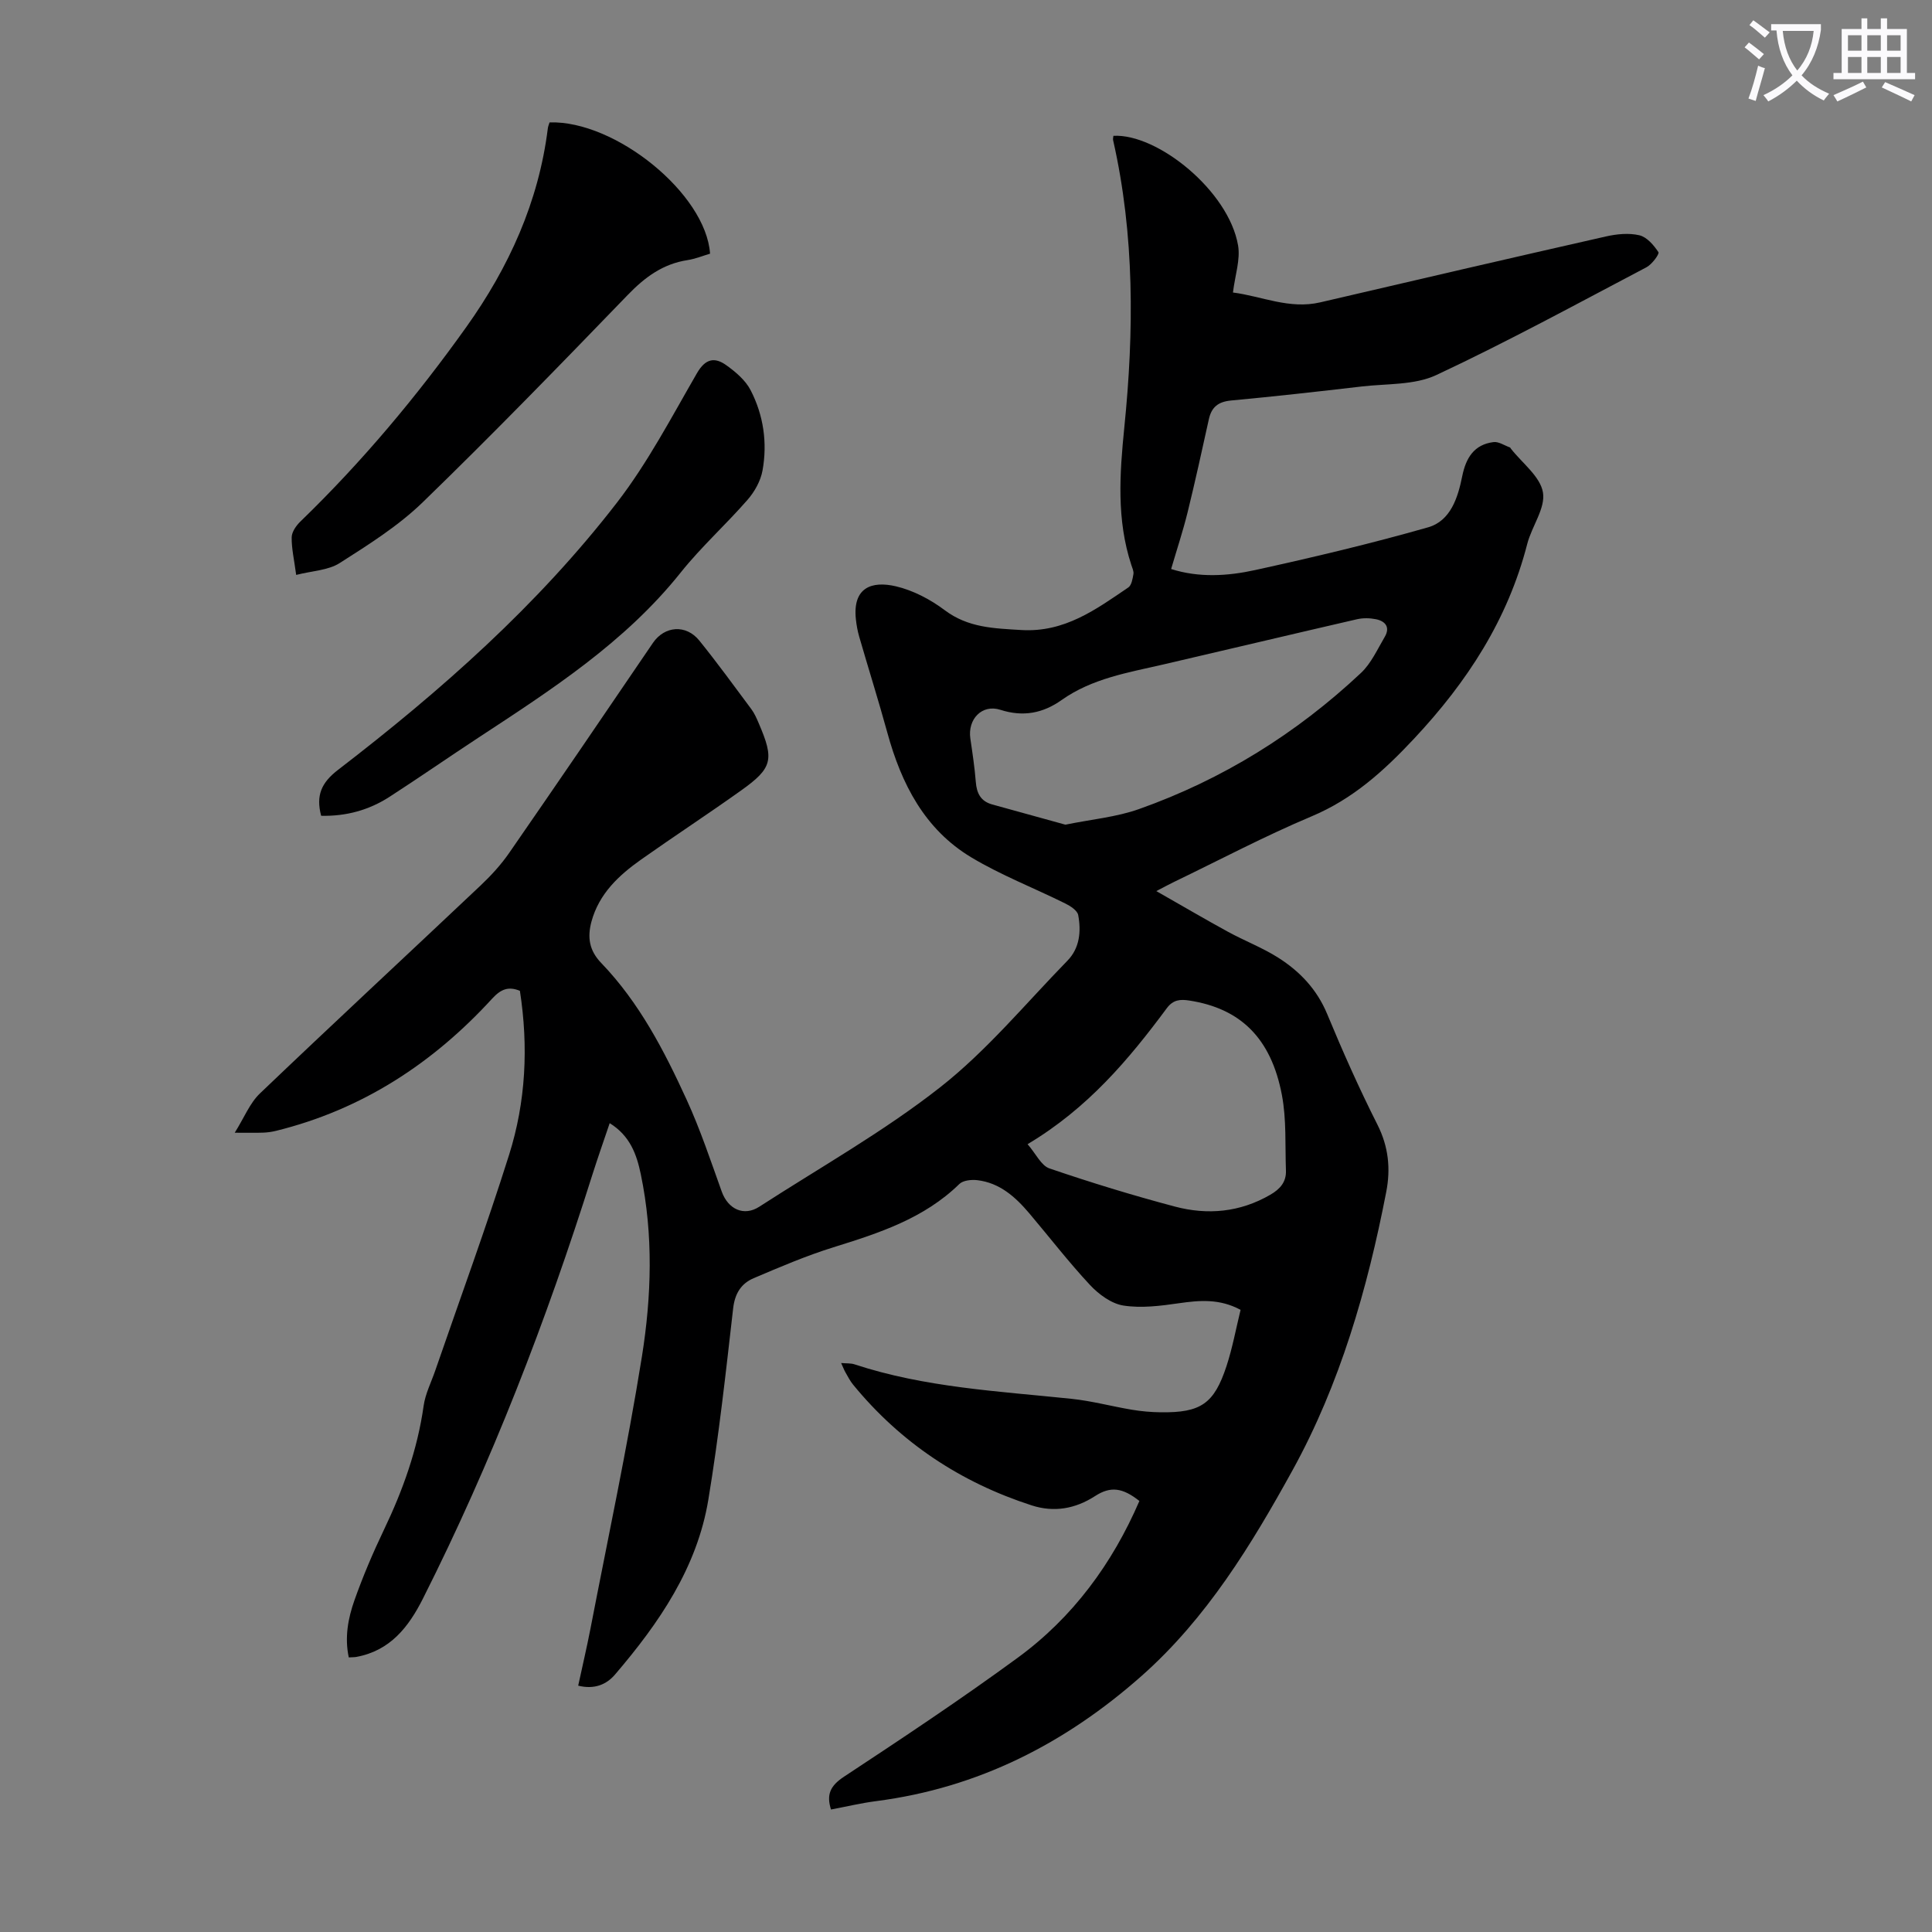 <svg enable-background="new 0 0 400 400" viewBox="0 0 400 400" xmlns="http://www.w3.org/2000/svg"><rect x="0" y="0" width="400" height="400" fill="#808080" stroke="none"/><path d="m362.1 8.8c1.1.8 2.1 1.6 3.1 2.4l-1 1.1c-1.3-1.1-2.3-2-3-2.5zm1.9 4.8c.5.2.9.4 1.4.5-.6 2.3-1.3 4.5-1.9 6.8l-1.5-.5c.8-2.1 1.4-4.3 2-6.8zm-1-9.4c1.3.9 2.4 1.8 3.4 2.5l-1 1.1c-1.4-1.2-2.4-2.1-3.2-2.6zm3.7 2.2v-1.4h10.3v1.2c-.5 3.6-1.8 6.8-4 9.4 1.5 1.6 3.4 2.8 5.7 3.8-.3.4-.7.8-1.1 1.4-2.3-1.1-4.1-2.5-5.6-4.1-1.6 1.6-3.6 3.1-5.9 4.3-.3-.5-.7-.9-1-1.3 2.4-1.1 4.4-2.5 6-4.1-1.9-2.5-3-5.6-3.3-9.3h-1.1zm8.8 0h-6.4c.3 3.3 1.3 6 3 8.2 2-2.3 3.1-5.1 3.4-8.2z" fill="#fbfafc"/><path d="m385.3 3.8h1.3v2.2h2.8v-2.2h1.3v2.2h4.1v9.1h1.7v1.3h-16.9v-1.3h1.7v-9.1h4.1v-2.2zm.4 13.1.7 1.2c-1.8.9-3.8 1.9-6 2.9-.2-.4-.5-.8-.8-1.3 2.3-1 4.3-1.9 6.1-2.8zm-3.1-6.4h2.8v-3.2h-2.8zm0 4.6h2.8v-3.3h-2.8zm4-4.6h2.8v-3.2h-2.8zm0 4.6h2.8v-3.3h-2.8zm3.7 1.9c2.1.9 4.1 1.8 6.1 2.7l-.7 1.3c-2.2-1.1-4.2-2-6.1-2.9zm3.2-9.7h-2.8v3.2h2.8zm-2.8 7.8h2.8v-3.3h-2.8z" fill="#fbfafc"/><g fill="#000001"><path d="m72.21 343.15c-.89-4.16-.14-8.12 1.18-11.85 1.75-4.94 3.81-9.78 6.07-14.51 3.94-8.22 6.97-16.66 8.25-25.74.35-2.49 1.57-4.86 2.4-7.28 5.13-14.88 10.56-29.67 15.29-44.67 3.47-10.99 4.03-22.39 2.24-33.96-2.36-.97-3.93-.36-5.73 1.6-12.27 13.41-26.95 23-44.77 27.39-.86.21-1.76.34-2.65.37-1.56.06-3.12.02-5.89.02 1.97-3.15 3.12-6.13 5.2-8.12 15.13-14.46 30.48-28.69 45.69-43.06 2.18-2.06 4.25-4.32 5.95-6.78 9.99-14.43 19.88-28.94 29.74-43.45 2.39-3.51 6.84-3.92 9.62-.47 3.72 4.61 7.21 9.41 10.75 14.17.66.88 1.11 1.94 1.55 2.96 3.23 7.5 2.85 9.25-3.68 13.9-6.83 4.87-13.85 9.46-20.7 14.3-4.62 3.27-8.69 7.06-10.26 12.82-.88 3.25-.49 5.99 2.02 8.59 7.87 8.18 13.03 18.14 17.69 28.32 2.82 6.16 4.97 12.63 7.26 19.01 1.32 3.67 4.6 5.18 7.77 3.13 12.57-8.13 25.72-15.52 37.45-24.73 9.68-7.6 17.7-17.34 26.36-26.22 2.54-2.61 2.85-6.06 2.22-9.44-.18-.94-1.61-1.87-2.67-2.39-6.48-3.22-13.3-5.85-19.48-9.56-9.65-5.8-14.46-15.21-17.36-25.79-1.83-6.66-3.91-13.25-5.83-19.89-.34-1.17-.56-2.4-.69-3.62-.7-6.57 3.28-7.98 8.29-6.81 3.57.84 7.14 2.71 10.1 4.94 4.86 3.65 10.17 3.76 15.85 4.11 8.96.54 15.45-4.25 22.16-8.81.68-.46.89-1.78 1.06-2.75.11-.6-.24-1.31-.44-1.94-3.07-9.37-2.41-18.83-1.44-28.48 2.01-19.88 2.14-39.77-2.32-59.43-.07-.29.04-.61.06-.91 9.09-.5 23.87 11.38 25.81 22.69.5 2.94-.62 6.15-1.06 9.75 5.91.75 11.66 3.53 18.07 2.04 19.7-4.6 39.4-9.17 59.13-13.64 2.24-.51 4.76-.76 6.94-.25 1.55.36 3 2.05 3.95 3.5.24.37-1.33 2.52-2.47 3.12-14.43 7.59-28.76 15.41-43.52 22.32-4.53 2.12-10.27 1.76-15.47 2.37-9 1.05-18 2.06-27.02 2.9-2.64.25-4.04 1.34-4.6 3.88-1.42 6.44-2.83 12.87-4.4 19.27-.96 3.88-2.22 7.68-3.41 11.74 5.76 1.83 11.69 1.47 17.41.21 12-2.63 23.97-5.47 35.78-8.84 4.67-1.33 6.19-6.15 7.08-10.6.77-3.78 2.45-6.54 6.47-7.05 1.07-.14 2.27.7 3.41 1.11.09.03.13.18.2.26 2.34 2.99 6.07 5.75 6.63 9.04.56 3.27-2.31 7.02-3.25 10.67-4.02 15.66-12.41 28.55-23.41 40.3-6.3 6.73-12.68 12.51-21.27 16.12-9.67 4.07-18.98 9-28.44 13.56-.87.42-1.72.88-3.68 1.9 5.43 3.09 10.09 5.83 14.83 8.42 3.42 1.87 7.12 3.28 10.4 5.36 4.48 2.84 8.03 6.56 10.15 11.68 3.21 7.74 6.62 15.41 10.4 22.89 2.31 4.58 2.76 9.14 1.82 13.96-3.89 20.08-9.57 39.78-19.4 57.61-8.47 15.36-17.75 30.62-31.22 42.55-15.8 13.99-33.84 23.21-54.96 25.94-3.1.4-6.15 1.13-9.37 1.74-.98-3.08-.17-4.9 2.67-6.78 12.13-8 24.25-16.05 35.97-24.63 11.42-8.35 19.6-19.48 25.21-32.47-3.47-2.74-5.94-3.11-9.17-1.02-4.13 2.67-8.53 3.42-13.14 1.93-14.72-4.76-27.14-12.99-36.97-25-.63-.77-1.09-1.69-1.59-2.56-.27-.47-.46-.99-.88-1.91 1.16.1 2.02.02 2.76.27 14.6 4.81 29.82 5.56 44.93 7.14 4.2.44 8.33 1.56 12.51 2.26 1.98.33 4 .51 6 .53 8.25.1 11.01-1.75 13.58-9.55 1.24-3.78 1.96-7.74 2.92-11.66-4.38-2.35-8.49-1.98-12.76-1.37-3.8.55-7.77 1.06-11.5.48-2.49-.39-5.11-2.32-6.92-4.26-4.42-4.74-8.39-9.9-12.58-14.85-2.87-3.39-6.13-6.31-10.77-6.85-1.21-.14-2.92.04-3.69.79-7.33 7.16-16.64 10.17-26.09 13.11-5.62 1.75-11.08 4.09-16.51 6.4-2.58 1.1-3.89 3.17-4.24 6.25-1.51 13.21-2.96 26.45-5.13 39.57-2.33 14.13-10.22 25.59-19.33 36.24-1.79 2.09-4.29 3.12-7.62 2.3.87-4.03 1.78-7.9 2.54-11.81 3.62-18.76 7.63-37.46 10.65-56.32 1.99-12.48 2.39-25.19-.23-37.75-.85-4.1-2.22-7.97-6.44-10.58-1.25 3.7-2.49 7.21-3.61 10.75-9.49 30.1-20.83 59.46-35.05 87.67-2.98 5.92-6.8 10.81-13.81 12.09-.36.07-.8.05-1.55.1zm148.37-172.41c5.48-1.12 10.57-1.57 15.24-3.23 17.28-6.12 32.59-15.64 45.95-28.18 2.11-1.98 3.4-4.89 4.92-7.46 1.17-1.98.17-3.27-1.83-3.67-1.26-.25-2.67-.28-3.92.01-13.39 3.08-26.75 6.27-40.13 9.37-7.28 1.68-14.69 2.88-21.01 7.35-3.85 2.73-7.94 3.55-12.68 2.03-3.82-1.23-6.81 1.96-6.22 5.95.44 2.98.89 5.98 1.13 8.98.18 2.36 1.03 4.02 3.42 4.67 5.13 1.42 10.25 2.83 15.13 4.18zm-7.83 66.15c1.74 2.01 2.82 4.44 4.53 5.02 8.55 2.92 17.2 5.57 25.94 7.89 6.8 1.81 13.51 1.2 19.78-2.44 2.01-1.16 3.33-2.64 3.24-5.01-.19-5.23.13-10.57-.84-15.66-2.24-11.79-8.6-17.91-19.17-19.54-1.83-.28-3.32-.21-4.65 1.58-7.89 10.64-16.36 20.72-28.83 28.16z"/><path d="m61.32 119.03c-.42-3.18-.97-5.5-.93-7.8.02-1.11.94-2.42 1.81-3.26 12.74-12.33 24.08-25.86 34.35-40.27 8.81-12.36 14.97-25.88 16.87-41.11.05-.43.24-.85.36-1.25 13.62-.43 32.38 14.76 33.23 27.18-1.5.44-3.04 1.08-4.65 1.33-5.11.78-8.83 3.53-12.38 7.2-13.98 14.47-28 28.92-42.45 42.93-5.06 4.91-11.22 8.78-17.21 12.6-2.38 1.51-5.66 1.6-9 2.45z"/><path d="m66.49 168.9c-1.11-4.23.04-6.85 3.51-9.52 21.25-16.33 41.31-34.05 57.75-55.34 6.38-8.27 11.29-17.69 16.55-26.78 1.76-3.05 3.69-3.36 6.08-1.64 1.94 1.39 3.97 3.11 5.03 5.17 2.67 5.18 3.5 10.89 2.46 16.63-.39 2.15-1.64 4.39-3.1 6.06-4.48 5.14-9.61 9.75-13.85 15.07-11.53 14.44-26.73 24.24-41.88 34.18-6.17 4.05-12.23 8.26-18.42 12.26-4.22 2.72-8.92 4.03-14.13 3.91z"/></g></svg>